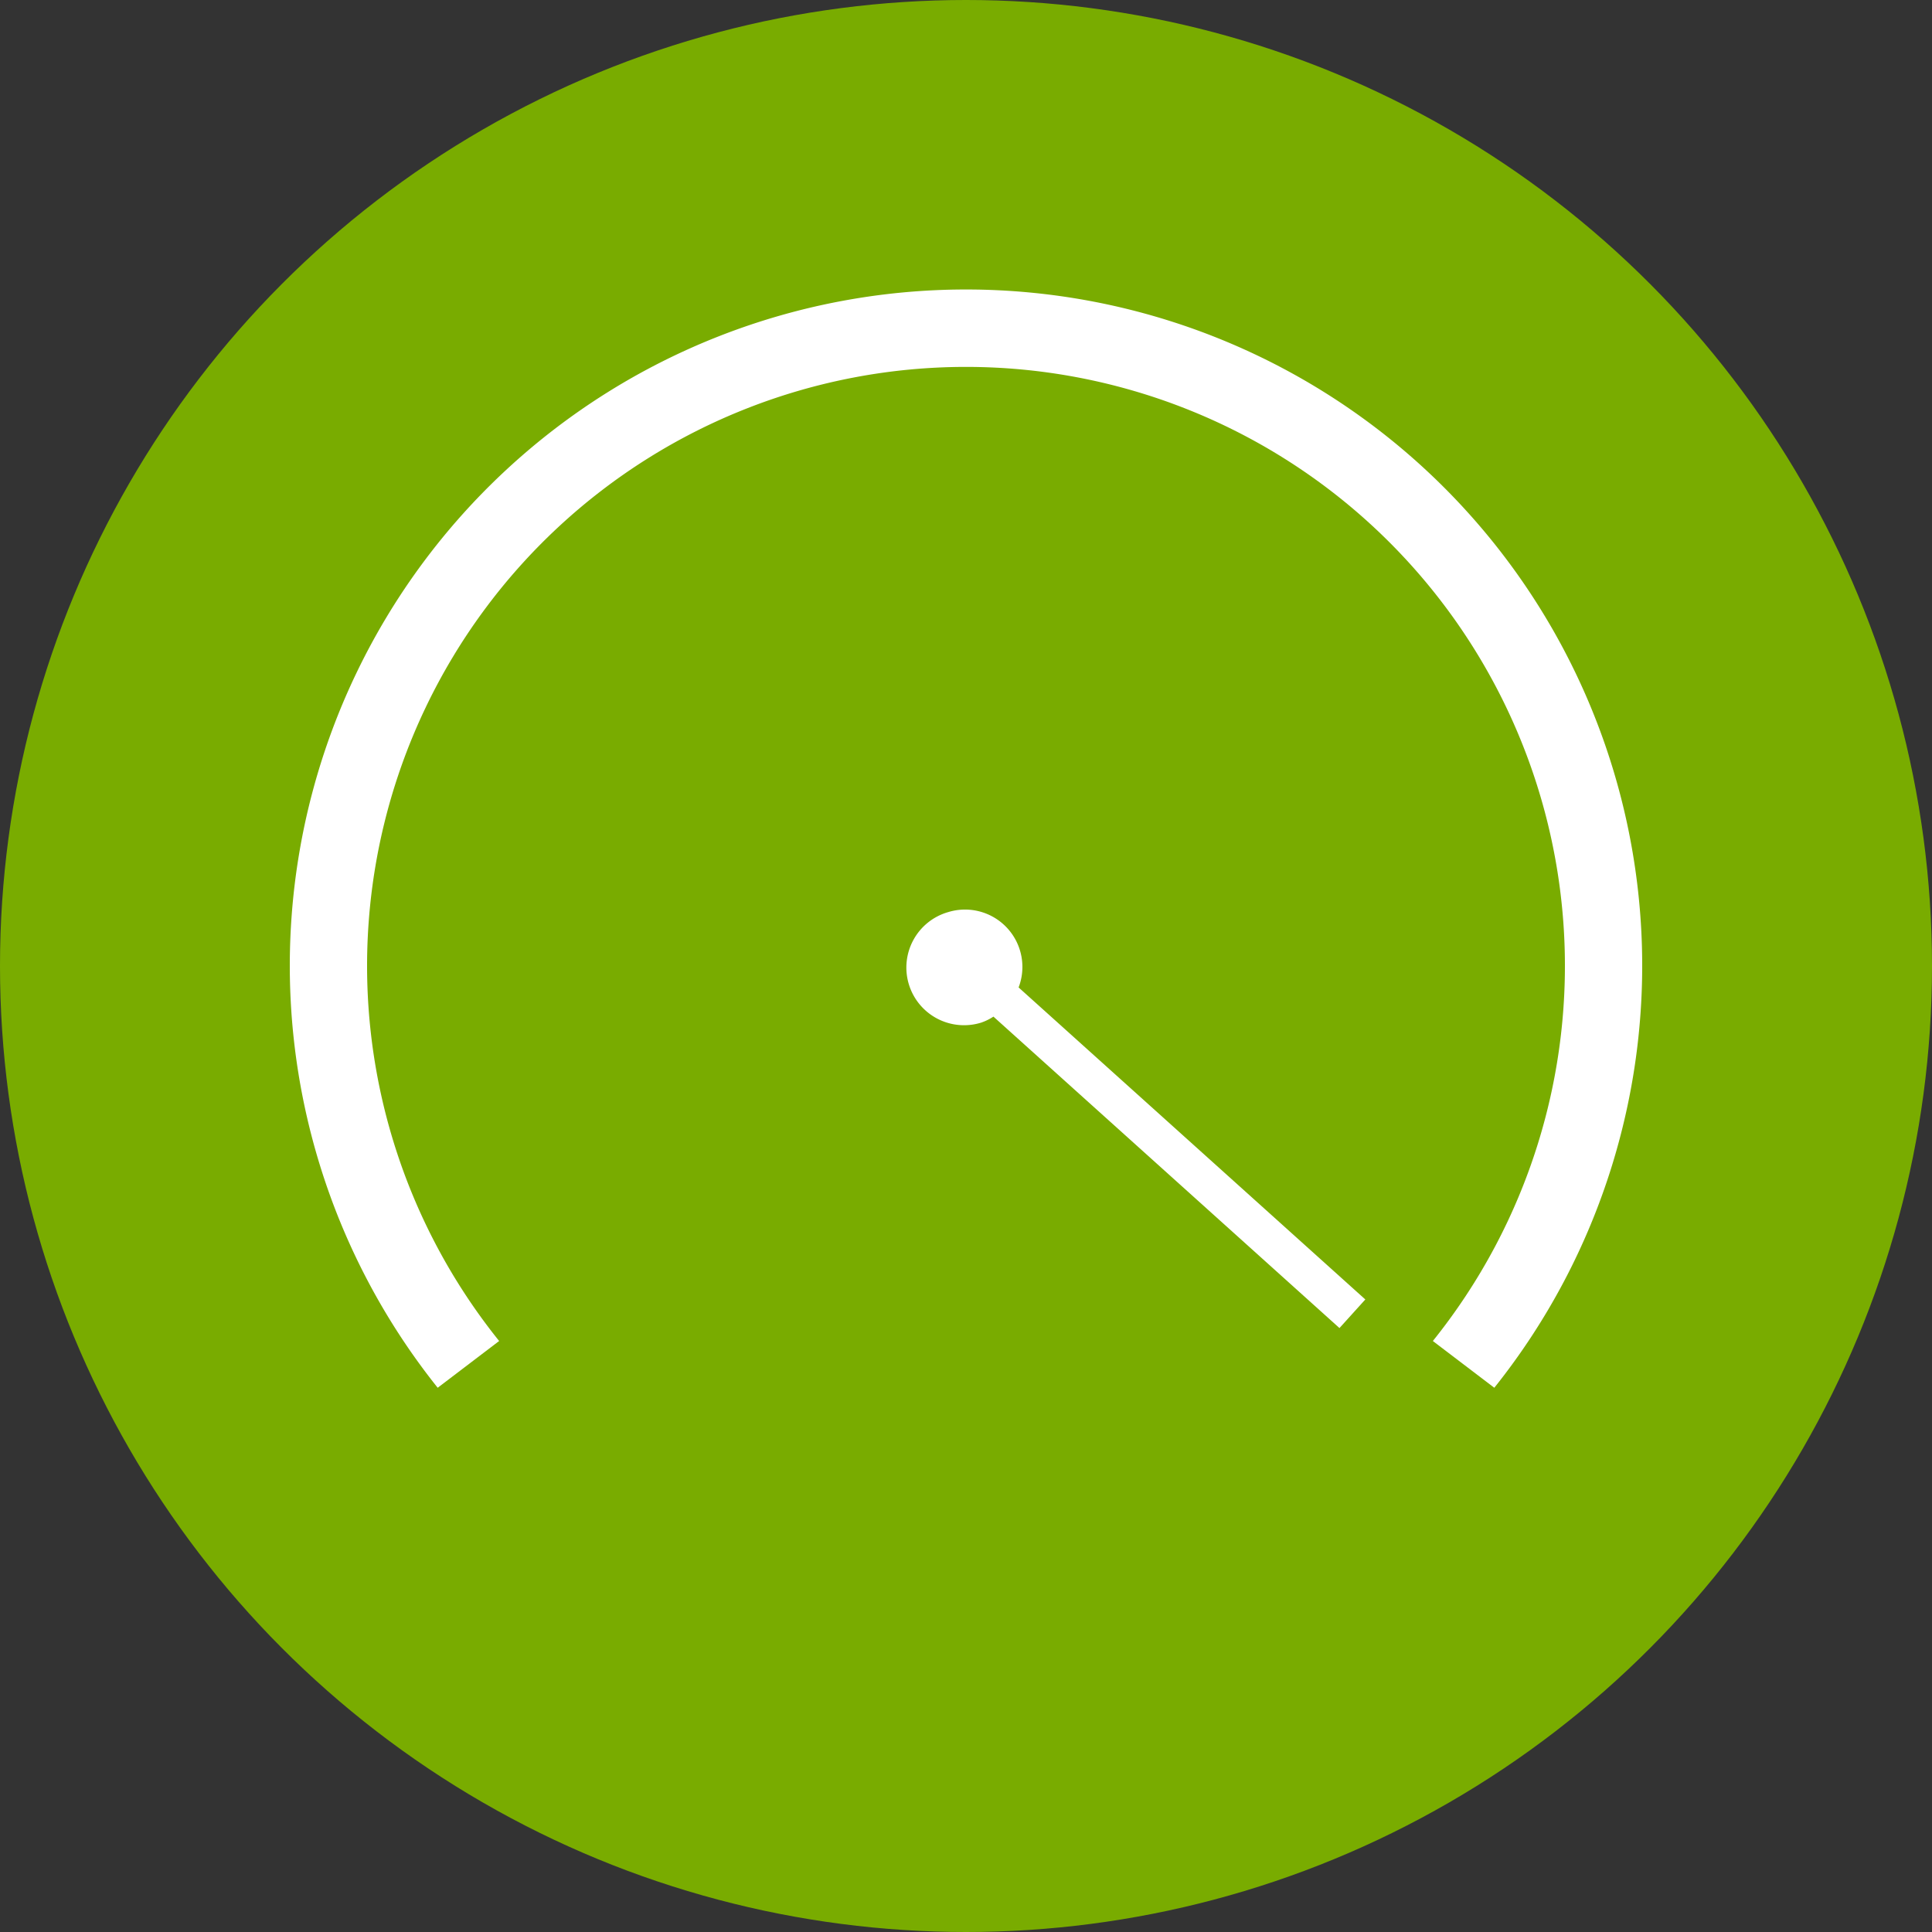 <svg id="_100_solid_fast.svg" data-name="100% solid_fast.svg" xmlns="http://www.w3.org/2000/svg" width="100" height="100" viewBox="0 0 100 100">
  <rect x="0" y="0" width="100" height="100" fill="#333333" stroke="none"/>
  <defs>
    <style>
      .cls-1 {
        fill: #79ac00;
      }

      .cls-2 {
        fill: #fff;
        fill-rule: evenodd;
      }
    </style>
  </defs>
  <circle id="bg" class="cls-1" cx="50" cy="50" r="50"/>
  <path id="div" class="cls-2" d="M540.345,3442.83l-3.181-2.42a31,31,0,1,0-48.328,0l-3.181,2.42A35,35,0,1,1,540.345,3442.83Zm-28.266-24.62a2.969,2.969,0,0,1,3.644,3.9l17.946,16.15-1.338,1.48-17.911-16.12a2.777,2.777,0,0,1-.633.31A2.985,2.985,0,1,1,512.079,3418.21Z" transform="translate(-463 -3371)"/>
</svg>
